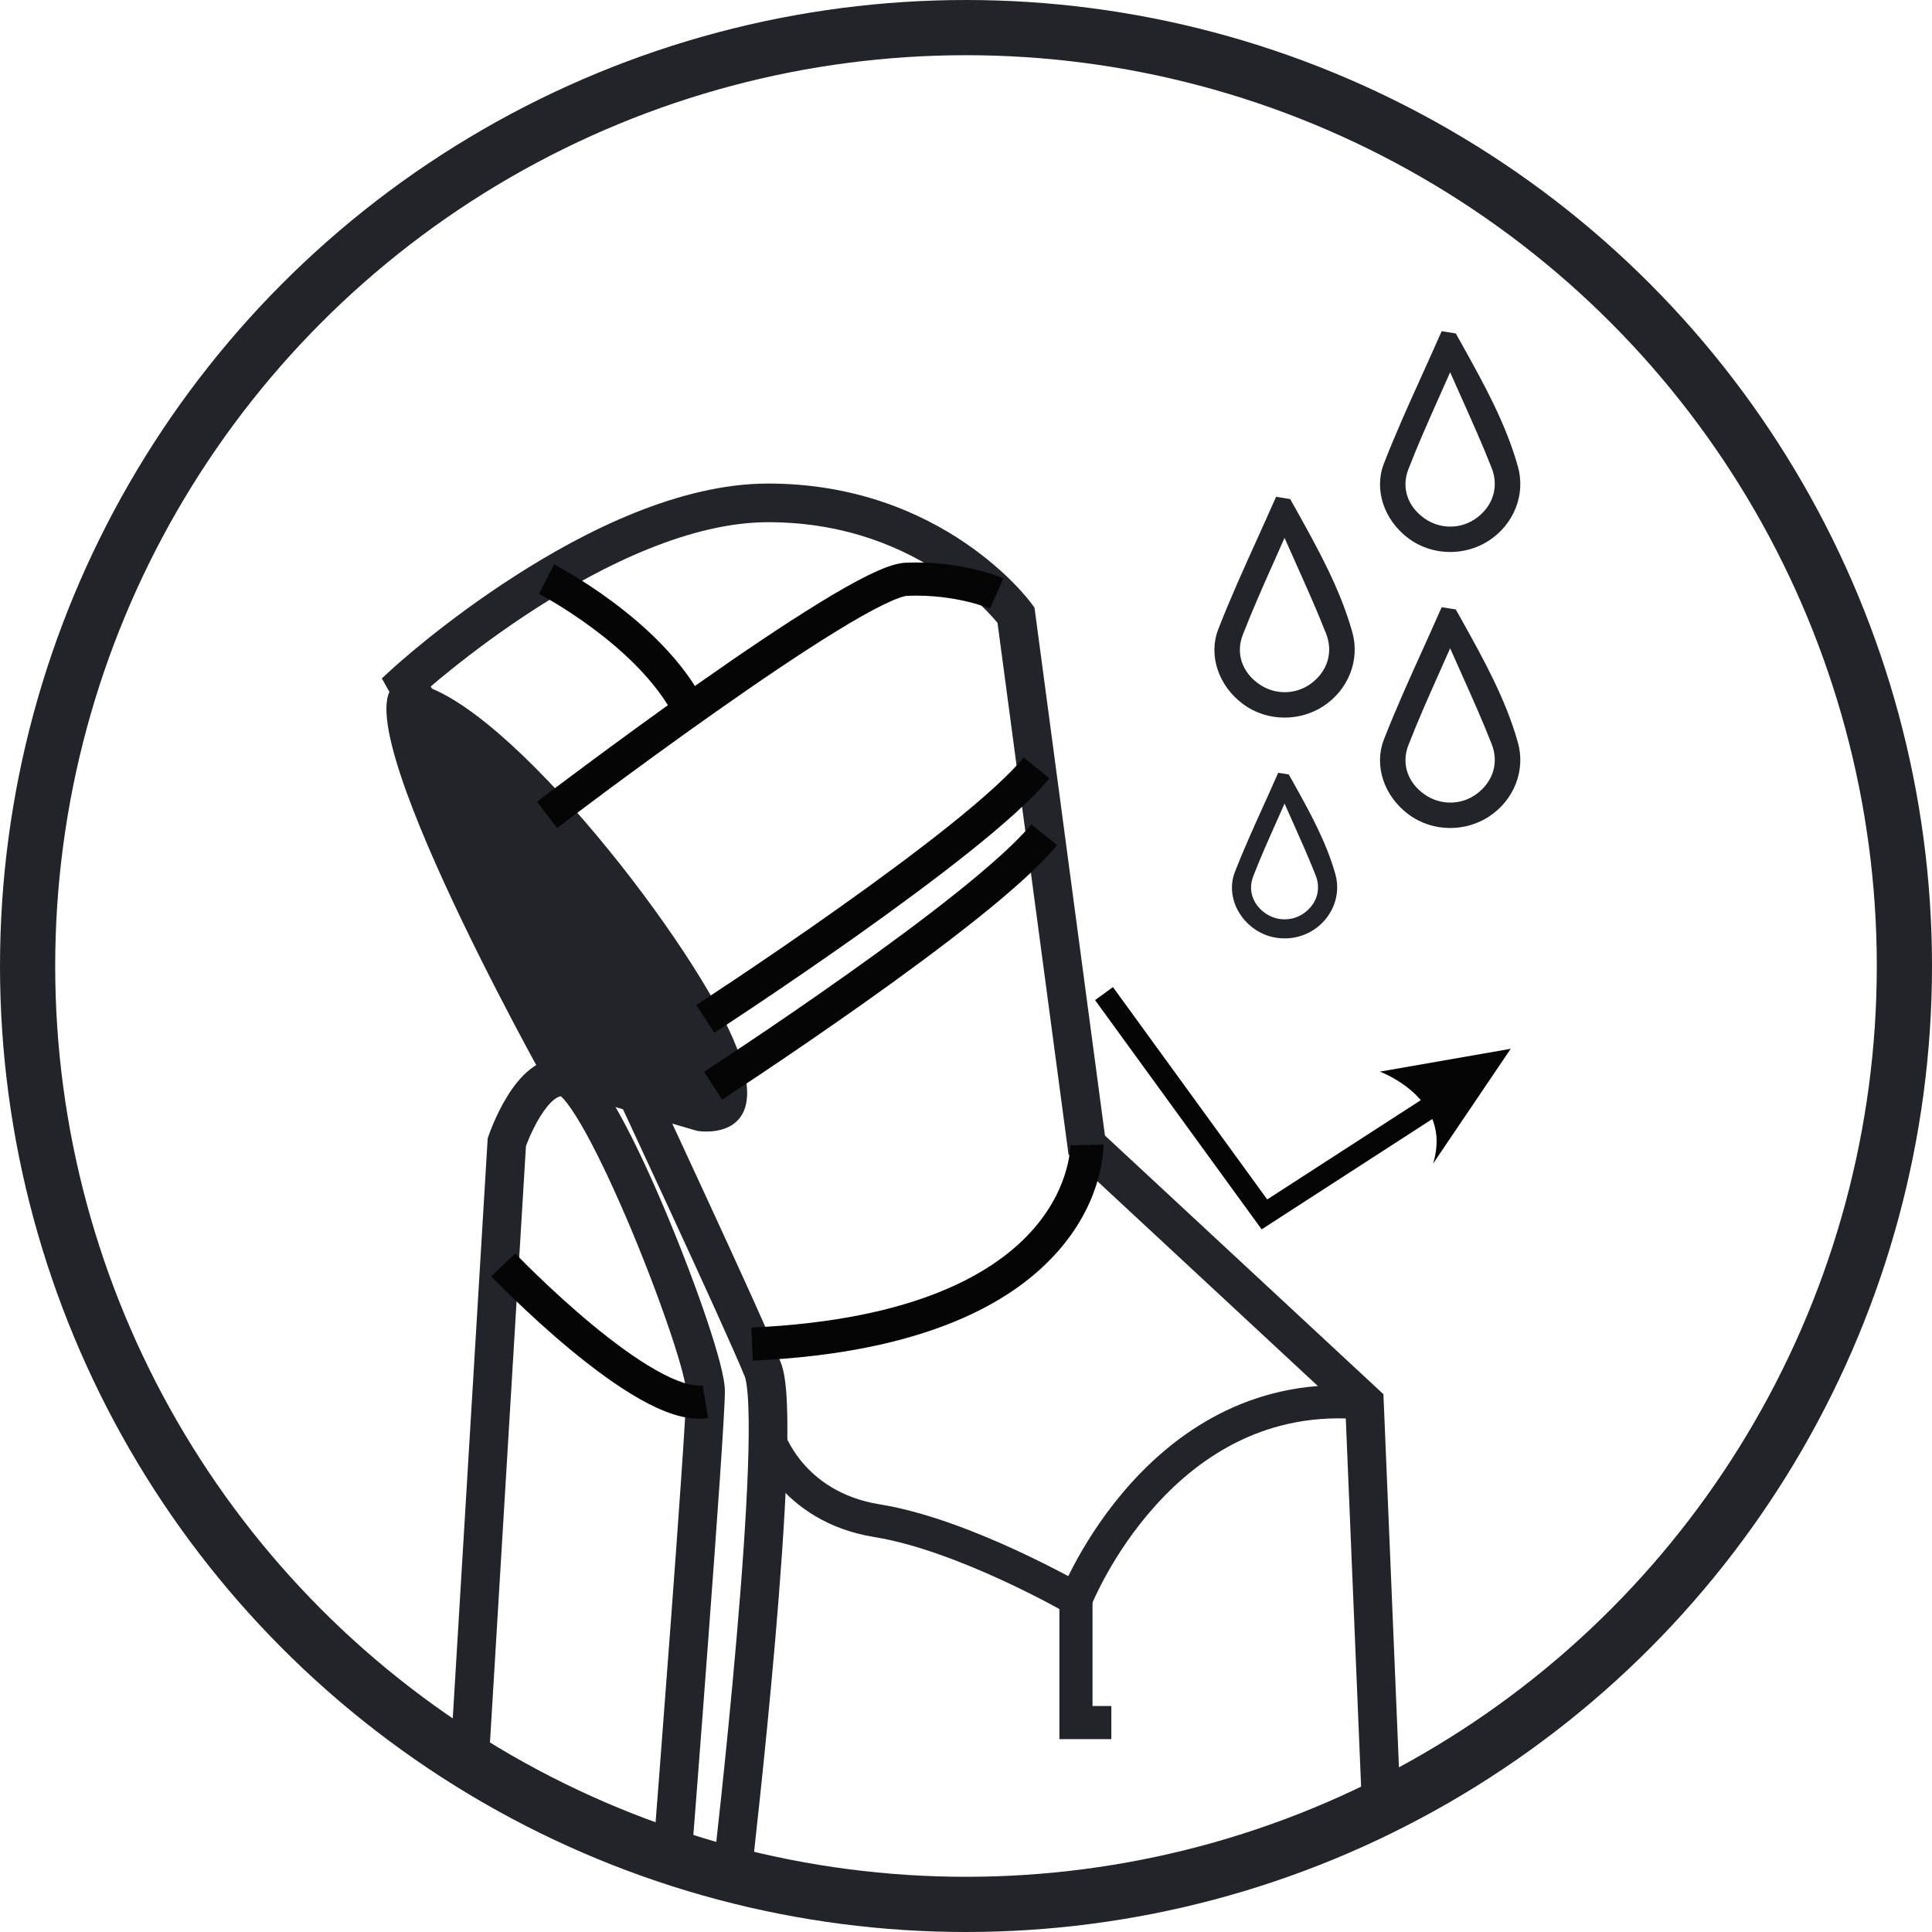<svg width="35" height="35" viewBox="0 0 35 35" fill="none" xmlns="http://www.w3.org/2000/svg">
<path d="M26.298 6.142C26.715 6.894 27.148 7.641 27.385 8.476C27.518 8.948 27.304 9.44 26.9 9.7C26.497 9.962 25.967 9.946 25.582 9.661C25.201 9.381 24.995 8.889 25.171 8.44C25.478 7.657 25.843 6.894 26.181 6.124C26.22 6.131 26.258 6.135 26.296 6.142H26.298ZM26.337 6.609C26.294 6.609 26.249 6.609 26.206 6.609C25.938 7.226 25.651 7.833 25.408 8.458C25.253 8.856 25.408 9.246 25.739 9.481C26.069 9.713 26.503 9.707 26.824 9.467C27.146 9.226 27.286 8.833 27.128 8.431C26.884 7.815 26.603 7.214 26.337 6.607V6.609Z" fill="#22242A"/>
<path d="M26.271 10C26.005 10 25.739 9.919 25.518 9.754C25.072 9.424 24.887 8.869 25.07 8.4C25.286 7.844 25.536 7.293 25.778 6.758C25.879 6.533 25.983 6.305 26.082 6.079L26.118 6L26.373 6.041L26.488 6.246C26.873 6.939 27.274 7.657 27.497 8.447C27.642 8.955 27.428 9.499 26.968 9.797C26.758 9.932 26.515 10 26.273 10H26.271ZM25.288 8.463C25.288 8.463 25.284 8.476 25.279 8.483C25.133 8.856 25.286 9.305 25.651 9.573C25.998 9.828 26.479 9.842 26.842 9.607C27.22 9.363 27.396 8.921 27.279 8.508C27.119 7.948 26.866 7.418 26.591 6.907C26.621 6.973 26.65 7.038 26.679 7.106C26.866 7.526 27.06 7.959 27.232 8.395C27.403 8.828 27.272 9.275 26.891 9.562C26.533 9.831 26.044 9.837 25.676 9.576C25.297 9.309 25.149 8.878 25.288 8.465V8.463ZM26.271 6.743C26.204 6.896 26.136 7.05 26.066 7.205C25.877 7.628 25.683 8.065 25.514 8.501C25.385 8.833 25.498 9.174 25.805 9.391C26.093 9.594 26.476 9.589 26.756 9.379C27.053 9.156 27.155 8.81 27.022 8.476C26.853 8.045 26.659 7.614 26.472 7.196C26.404 7.045 26.337 6.894 26.269 6.74L26.271 6.743ZM26.242 6.275C26.208 6.35 26.177 6.424 26.143 6.499H26.366C26.339 6.451 26.314 6.404 26.287 6.357L26.242 6.275Z" fill="#22242A"/>
<path d="M23.292 14.107C23.605 14.671 23.929 15.231 24.107 15.857C24.206 16.211 24.046 16.58 23.743 16.775C23.441 16.971 23.043 16.959 22.754 16.746C22.468 16.536 22.315 16.167 22.446 15.83C22.676 15.243 22.95 14.671 23.204 14.093C23.233 14.098 23.261 14.102 23.29 14.107H23.292ZM23.32 14.457C23.288 14.457 23.255 14.457 23.222 14.457C23.021 14.919 22.806 15.375 22.624 15.844C22.507 16.142 22.624 16.435 22.872 16.611C23.119 16.785 23.446 16.78 23.686 16.601C23.927 16.419 24.032 16.125 23.914 15.823C23.731 15.361 23.52 14.911 23.32 14.455V14.457Z" fill="#22242A"/>
<path d="M23.271 17C23.072 17 22.872 16.939 22.707 16.816C22.372 16.568 22.233 16.152 22.37 15.8C22.532 15.383 22.72 14.97 22.901 14.569C22.977 14.399 23.055 14.229 23.129 14.059L23.156 14L23.347 14.03L23.434 14.184C23.723 14.704 24.024 15.243 24.191 15.835C24.299 16.216 24.139 16.624 23.794 16.848C23.637 16.949 23.454 17 23.273 17H23.271ZM22.534 15.847C22.534 15.847 22.531 15.857 22.527 15.862C22.418 16.142 22.532 16.479 22.806 16.68C23.067 16.871 23.427 16.881 23.699 16.705C23.983 16.523 24.115 16.191 24.027 15.881C23.907 15.461 23.718 15.063 23.511 14.681C23.533 14.73 23.555 14.779 23.577 14.83C23.718 15.145 23.863 15.47 23.991 15.796C24.12 16.121 24.022 16.456 23.736 16.672C23.467 16.873 23.101 16.878 22.825 16.682C22.541 16.482 22.429 16.159 22.534 15.849V15.847ZM23.271 14.557C23.221 14.672 23.17 14.787 23.117 14.904C22.975 15.221 22.83 15.549 22.703 15.876C22.607 16.125 22.691 16.38 22.921 16.543C23.138 16.695 23.425 16.692 23.635 16.534C23.858 16.367 23.934 16.108 23.834 15.857C23.707 15.534 23.562 15.21 23.422 14.897C23.371 14.784 23.32 14.67 23.27 14.555L23.271 14.557ZM23.249 14.207C23.224 14.262 23.2 14.318 23.175 14.374H23.342C23.322 14.339 23.303 14.303 23.283 14.268L23.249 14.207Z" fill="#22242A"/>
<path d="M23.298 9.142C23.715 9.894 24.148 10.641 24.385 11.476C24.518 11.948 24.304 12.44 23.9 12.7C23.497 12.962 22.967 12.946 22.582 12.661C22.201 12.382 21.995 11.889 22.171 11.44C22.478 10.657 22.843 9.894 23.181 9.124C23.22 9.131 23.258 9.135 23.296 9.142H23.298ZM23.337 9.609C23.294 9.609 23.249 9.609 23.206 9.609C22.938 10.226 22.651 10.833 22.408 11.458C22.253 11.855 22.408 12.246 22.739 12.481C23.069 12.713 23.503 12.707 23.824 12.467C24.146 12.226 24.286 11.833 24.128 11.431C23.884 10.815 23.603 10.214 23.337 9.607V9.609Z" fill="#22242A"/>
<path d="M23.271 13C23.005 13 22.739 12.919 22.518 12.754C22.072 12.424 21.887 11.869 22.07 11.399C22.286 10.844 22.536 10.293 22.778 9.758C22.879 9.533 22.983 9.305 23.082 9.079L23.118 9L23.373 9.041L23.488 9.246C23.873 9.939 24.274 10.657 24.497 11.447C24.642 11.955 24.428 12.499 23.968 12.797C23.758 12.932 23.515 13 23.273 13H23.271ZM22.288 11.463C22.288 11.463 22.284 11.476 22.279 11.483C22.133 11.855 22.286 12.305 22.651 12.573C22.998 12.828 23.479 12.842 23.842 12.607C24.22 12.363 24.396 11.921 24.279 11.508C24.119 10.948 23.866 10.418 23.591 9.907C23.621 9.973 23.65 10.038 23.679 10.106C23.866 10.526 24.06 10.959 24.232 11.395C24.403 11.828 24.272 12.275 23.891 12.562C23.533 12.831 23.044 12.838 22.676 12.576C22.297 12.309 22.149 11.878 22.288 11.465V11.463ZM23.271 9.743C23.204 9.896 23.136 10.05 23.066 10.205C22.877 10.627 22.683 11.066 22.514 11.501C22.385 11.833 22.498 12.174 22.805 12.39C23.093 12.594 23.476 12.589 23.756 12.379C24.053 12.156 24.155 11.81 24.022 11.476C23.853 11.045 23.659 10.614 23.472 10.196C23.404 10.045 23.337 9.894 23.269 9.74L23.271 9.743ZM23.242 9.275C23.208 9.35 23.177 9.424 23.143 9.499H23.366C23.339 9.451 23.314 9.404 23.287 9.357L23.242 9.275Z" fill="#22242A"/>
<path d="M26.298 11.142C26.715 11.894 27.148 12.641 27.385 13.476C27.518 13.948 27.304 14.44 26.9 14.7C26.497 14.962 25.967 14.946 25.582 14.661C25.201 14.382 24.995 13.889 25.171 13.44C25.478 12.657 25.843 11.894 26.181 11.124C26.22 11.131 26.258 11.135 26.296 11.142H26.298ZM26.337 11.61C26.294 11.61 26.249 11.61 26.206 11.61C25.938 12.226 25.651 12.833 25.408 13.458C25.253 13.855 25.408 14.246 25.739 14.481C26.069 14.713 26.503 14.707 26.824 14.467C27.146 14.226 27.286 13.833 27.128 13.431C26.884 12.815 26.603 12.214 26.337 11.607V11.61Z" fill="#22242A"/>
<path d="M26.271 15C26.005 15 25.739 14.919 25.518 14.754C25.072 14.424 24.887 13.869 25.07 13.399C25.286 12.844 25.536 12.293 25.778 11.758C25.879 11.533 25.983 11.305 26.082 11.079L26.118 11L26.373 11.041L26.488 11.246C26.873 11.939 27.274 12.657 27.497 13.447C27.642 13.955 27.428 14.499 26.968 14.797C26.758 14.932 26.515 15 26.273 15H26.271ZM25.288 13.463C25.288 13.463 25.284 13.476 25.279 13.483C25.133 13.855 25.286 14.305 25.651 14.573C25.998 14.828 26.479 14.842 26.842 14.607C27.22 14.363 27.396 13.921 27.279 13.508C27.119 12.948 26.866 12.418 26.591 11.907C26.621 11.973 26.65 12.038 26.679 12.106C26.866 12.526 27.06 12.959 27.232 13.395C27.403 13.828 27.272 14.275 26.891 14.562C26.533 14.831 26.044 14.838 25.676 14.576C25.297 14.309 25.149 13.878 25.288 13.465V13.463ZM26.271 11.743C26.204 11.896 26.136 12.05 26.066 12.205C25.877 12.627 25.683 13.066 25.514 13.501C25.385 13.833 25.498 14.174 25.805 14.39C26.093 14.594 26.476 14.589 26.756 14.379C27.053 14.156 27.155 13.81 27.022 13.476C26.853 13.045 26.659 12.614 26.472 12.196C26.404 12.045 26.337 11.894 26.269 11.74L26.271 11.743ZM26.242 11.275C26.208 11.35 26.177 11.424 26.143 11.499H26.366C26.339 11.451 26.314 11.404 26.287 11.357L26.242 11.275Z" fill="#22242A"/>
<path fill-rule="evenodd" clip-rule="evenodd" d="M7.803 12.436L11.711 19.352L11.717 19.364L11.805 19.552C11.861 19.672 11.941 19.845 12.04 20.056C12.235 20.477 12.501 21.049 12.778 21.651C13.332 22.85 13.94 24.183 14.141 24.674C14.183 24.776 14.207 24.9 14.223 25.021C14.24 25.148 14.251 25.296 14.257 25.458C14.27 25.784 14.265 26.189 14.249 26.639C14.216 27.54 14.135 28.647 14.043 29.719C13.95 30.792 13.845 31.834 13.763 32.607C13.722 32.994 13.687 33.314 13.662 33.538C13.65 33.649 13.64 33.737 13.633 33.796L13.623 33.888C13.623 33.888 13.623 33.888 13.275 33.848L13.623 33.888L13.573 34.314L11.82 33.739L11.842 33.465L11.867 33.139C11.883 32.93 11.906 32.632 11.934 32.272C11.99 31.551 12.063 30.583 12.137 29.592C12.286 27.598 12.432 25.547 12.432 25.206C12.432 25.166 12.415 25.053 12.362 24.85C12.312 24.66 12.239 24.421 12.147 24.148C11.964 23.602 11.713 22.937 11.442 22.288C11.169 21.637 10.88 21.012 10.623 20.543C10.494 20.308 10.377 20.122 10.28 19.994C10.231 19.93 10.193 19.889 10.167 19.865C10.165 19.864 10.164 19.863 10.162 19.861C10.137 19.862 10.099 19.873 10.041 19.918C9.957 19.983 9.868 20.094 9.782 20.233C9.699 20.369 9.631 20.512 9.583 20.624C9.56 20.679 9.542 20.725 9.53 20.757C9.53 20.759 9.529 20.76 9.528 20.762L8.849 32.021L8.151 31.979L8.835 20.623L8.85 20.579L9.182 20.691C8.85 20.579 8.85 20.579 8.85 20.579L8.851 20.577L8.852 20.573L8.857 20.559C8.861 20.548 8.867 20.532 8.874 20.512C8.889 20.472 8.911 20.416 8.939 20.35C8.995 20.219 9.078 20.042 9.186 19.867C9.291 19.695 9.432 19.505 9.612 19.365C9.796 19.222 10.051 19.113 10.347 19.183C10.47 19.212 10.568 19.285 10.633 19.344C10.705 19.407 10.773 19.486 10.837 19.57C10.964 19.737 11.1 19.958 11.236 20.206C11.511 20.705 11.811 21.356 12.087 22.017C12.365 22.68 12.622 23.362 12.811 23.925C12.905 24.207 12.984 24.462 13.039 24.673C13.091 24.872 13.132 25.066 13.132 25.206C13.132 25.581 12.982 27.674 12.835 29.644C12.761 30.636 12.688 31.604 12.632 32.325C12.604 32.686 12.581 32.984 12.565 33.193L12.561 33.245L12.975 33.381C12.999 33.165 13.031 32.876 13.067 32.534C13.149 31.763 13.253 30.726 13.345 29.659C13.438 28.591 13.517 27.497 13.549 26.613C13.565 26.171 13.569 25.786 13.557 25.485C13.552 25.335 13.542 25.21 13.529 25.113C13.515 25.01 13.501 24.957 13.493 24.939C13.3 24.466 12.7 23.151 12.143 21.944C11.866 21.343 11.601 20.772 11.405 20.351C11.307 20.141 11.226 19.968 11.17 19.848L11.089 19.672L6.917 12.29L7.122 12.102L7.358 12.36C7.122 12.102 7.122 12.102 7.122 12.102L7.123 12.101L7.125 12.099L7.134 12.091L7.166 12.062C7.194 12.037 7.235 12.001 7.288 11.956C7.393 11.864 7.547 11.735 7.74 11.579C8.127 11.269 8.674 10.855 9.319 10.441C10.592 9.621 12.304 8.76 13.916 8.76C15.505 8.76 16.694 9.297 17.487 9.837C17.882 10.106 18.179 10.376 18.378 10.58C18.478 10.683 18.553 10.769 18.605 10.831C18.631 10.862 18.651 10.887 18.664 10.905L18.681 10.926L18.686 10.933L18.687 10.935L18.688 10.936C18.688 10.936 18.688 10.936 18.405 11.142L18.688 10.936L18.741 11.008L20.017 20.571L25.062 25.257L25.364 32.514L24.665 32.543L24.375 25.574L19.357 20.913L18.071 11.284C18.07 11.282 18.069 11.28 18.067 11.279C18.026 11.23 17.963 11.157 17.877 11.069C17.704 10.892 17.443 10.654 17.093 10.415C16.393 9.939 15.338 9.46 13.916 9.46C12.517 9.46 10.95 10.223 9.697 11.029C9.079 11.427 8.551 11.826 8.179 12.125C8.026 12.248 7.899 12.354 7.803 12.436Z" fill="#22242A"/>
<path fill-rule="evenodd" clip-rule="evenodd" d="M19.771 29.082L19.772 29.081L19.774 29.075L19.786 29.046C19.797 29.02 19.814 28.982 19.837 28.931C19.884 28.831 19.954 28.687 20.051 28.514C20.244 28.167 20.539 27.709 20.942 27.264C21.747 26.374 22.968 25.551 24.692 25.716L24.75 25.119C22.775 24.93 21.381 25.884 20.497 26.861C20.055 27.349 19.736 27.846 19.527 28.221C19.457 28.347 19.399 28.459 19.353 28.553C19.334 28.543 19.313 28.532 19.292 28.521C19.074 28.406 18.767 28.249 18.41 28.084C17.701 27.757 16.771 27.387 15.939 27.253C15.23 27.139 14.798 26.802 14.54 26.499C14.41 26.346 14.324 26.2 14.271 26.094C14.244 26.041 14.226 25.999 14.215 25.971C14.21 25.958 14.206 25.948 14.204 25.942L14.202 25.936C14.202 25.936 14.202 25.936 14.202 25.936L14.202 25.936L14.202 25.937L14.202 25.937C14.202 25.937 14.202 25.937 13.916 26.027C13.63 26.116 13.63 26.117 13.63 26.117L13.63 26.117L13.63 26.118L13.631 26.12L13.632 26.125L13.638 26.141C13.642 26.154 13.649 26.171 13.657 26.192C13.674 26.235 13.699 26.294 13.735 26.364C13.805 26.504 13.916 26.692 14.083 26.887C14.419 27.282 14.974 27.706 15.844 27.846C16.592 27.966 17.462 28.308 18.159 28.629C18.504 28.788 18.801 28.94 19.011 29.051C19.116 29.107 19.2 29.153 19.256 29.184C19.285 29.2 19.306 29.212 19.321 29.221L19.337 29.23L19.341 29.232L19.342 29.233L19.342 29.233L19.342 29.233L19.342 29.233L19.644 29.408L19.771 29.083L19.771 29.082L19.771 29.082L19.771 29.082Z" fill="#22242A"/>
<path fill-rule="evenodd" clip-rule="evenodd" d="M19.792 30.906V28.971H19.192V31.506H20.133V30.906H19.792Z" fill="#22242A"/>
<path d="M25 19.415C25 19.415 26.331 19.9 25.961 21.081L27.368 19L25 19.413V19.415Z" fill="#050505"/>
<path fill-rule="evenodd" clip-rule="evenodd" d="M19.838 18.118L20.162 17.882L22.957 21.729L25.891 19.832L26.108 20.168L22.856 22.271L19.838 18.118Z" fill="#050505"/>
<path fill-rule="evenodd" clip-rule="evenodd" d="M19.39 20.749C19.39 20.749 19.39 20.75 19.689 20.742C19.989 20.733 19.989 20.734 19.989 20.734L19.989 20.735L19.989 20.736L19.989 20.74L19.989 20.752C19.989 20.761 19.989 20.774 19.989 20.79C19.988 20.82 19.985 20.863 19.98 20.916C19.968 21.023 19.945 21.17 19.896 21.347C19.799 21.7 19.599 22.166 19.192 22.638C18.375 23.587 16.768 24.509 13.638 24.649L13.611 24.05C16.636 23.914 18.061 23.032 18.738 22.246C19.078 21.851 19.24 21.467 19.318 21.186C19.357 21.046 19.375 20.931 19.383 20.854C19.387 20.816 19.388 20.787 19.389 20.769C19.389 20.76 19.389 20.753 19.389 20.75L19.389 20.748C19.389 20.748 19.389 20.748 19.389 20.748L19.39 20.749L19.39 20.749ZM19.389 20.748V20.748Z" fill="#050505"/>
<path fill-rule="evenodd" clip-rule="evenodd" d="M8.9 23.122C8.9 23.122 8.9 23.122 9.117 22.915L9.334 22.707L9.335 22.709L9.34 22.714L9.361 22.735C9.379 22.754 9.406 22.782 9.442 22.817C9.512 22.889 9.614 22.99 9.74 23.111C9.993 23.355 10.34 23.676 10.72 23.991C11.102 24.307 11.509 24.61 11.883 24.821C12.069 24.927 12.24 25.005 12.39 25.052C12.542 25.1 12.653 25.109 12.729 25.096L12.826 25.689C12.623 25.722 12.411 25.688 12.21 25.625C12.007 25.561 11.796 25.462 11.587 25.343C11.17 25.107 10.732 24.779 10.338 24.453C9.942 24.126 9.584 23.794 9.324 23.544C9.194 23.419 9.089 23.314 9.016 23.24C8.979 23.203 8.95 23.174 8.931 23.154L8.908 23.131L8.903 23.125L8.9 23.122Z" fill="#050505"/>
<path fill-rule="evenodd" clip-rule="evenodd" d="M9.764 10.758C9.764 10.758 9.764 10.758 9.901 10.492C10.038 10.225 10.039 10.225 10.039 10.225L10.041 10.226L10.046 10.229L10.063 10.238C10.079 10.246 10.101 10.258 10.129 10.274C10.184 10.304 10.264 10.349 10.361 10.408C10.555 10.524 10.821 10.695 11.11 10.911C11.682 11.338 12.374 11.964 12.761 12.728L12.226 12.999C11.902 12.359 11.298 11.8 10.751 11.392C10.481 11.19 10.233 11.031 10.052 10.922C9.961 10.868 9.888 10.826 9.838 10.799C9.813 10.785 9.794 10.774 9.781 10.768L9.767 10.76L9.764 10.758Z" fill="#050505"/>
<path d="M12.637 20.488C12.637 20.488 14.117 20.742 13.277 18.811C12.437 16.88 8.936 12.411 7.358 12.36C5.779 12.309 9.939 19.703 9.939 19.703L12.634 20.488H12.637Z" fill="#22242A"/>
<path fill-rule="evenodd" clip-rule="evenodd" d="M12.941 18.709L12.614 18.206L12.628 18.197L12.669 18.171C12.705 18.147 12.757 18.113 12.825 18.068C12.96 17.979 13.155 17.85 13.392 17.691C13.866 17.373 14.51 16.935 15.187 16.454C15.866 15.973 16.576 15.451 17.184 14.966C17.798 14.475 18.289 14.037 18.544 13.722L19.011 14.099C18.71 14.47 18.173 14.944 17.558 15.435C16.938 15.93 16.217 16.459 15.534 16.944C14.851 17.428 14.203 17.869 13.726 18.189C13.488 18.349 13.292 18.479 13.155 18.569C13.087 18.614 13.034 18.649 12.997 18.673L12.956 18.7L12.941 18.709Z" fill="#050505"/>
<path fill-rule="evenodd" clip-rule="evenodd" d="M13.08 19.92L12.753 19.417L12.767 19.408L12.808 19.382C12.844 19.358 12.896 19.324 12.964 19.279C13.099 19.19 13.294 19.061 13.531 18.902C14.005 18.584 14.649 18.146 15.326 17.665C16.005 17.184 16.715 16.663 17.323 16.177C17.937 15.686 18.428 15.248 18.683 14.933L19.149 15.31C18.849 15.681 18.312 16.155 17.697 16.646C17.076 17.141 16.356 17.671 15.673 18.155C14.99 18.639 14.342 19.081 13.865 19.401C13.627 19.561 13.431 19.69 13.294 19.78C13.226 19.825 13.172 19.86 13.136 19.884L13.095 19.911L13.08 19.92Z" fill="#050505"/>
<path fill-rule="evenodd" clip-rule="evenodd" d="M17.529 10.9C17.261 10.836 16.88 10.775 16.433 10.794C16.417 10.794 16.372 10.802 16.289 10.831C16.21 10.859 16.113 10.901 15.997 10.958C15.765 11.071 15.479 11.234 15.155 11.433C14.508 11.83 13.73 12.358 12.978 12.888C12.227 13.417 11.505 13.945 10.971 14.341C10.704 14.54 10.484 14.704 10.331 14.82C10.255 14.877 10.195 14.923 10.154 14.953L10.108 14.989L10.092 15L9.91 14.762C9.728 14.523 9.728 14.523 9.729 14.523L9.745 14.511L9.792 14.475C9.833 14.444 9.893 14.399 9.97 14.34C10.124 14.224 10.345 14.059 10.614 13.86C11.15 13.462 11.876 12.93 12.632 12.397C13.388 11.865 14.178 11.329 14.841 10.922C15.172 10.718 15.477 10.544 15.733 10.419C15.861 10.357 15.981 10.304 16.089 10.265C16.193 10.229 16.304 10.198 16.408 10.194C16.922 10.173 17.359 10.242 17.669 10.317C17.824 10.354 17.948 10.393 18.035 10.423C18.078 10.438 18.112 10.451 18.136 10.461C18.148 10.466 18.157 10.469 18.164 10.472L18.173 10.476L18.175 10.477L18.177 10.477C18.177 10.477 18.177 10.478 18.056 10.752C17.935 11.027 17.935 11.027 17.935 11.027L17.932 11.026L17.915 11.018C17.898 11.012 17.872 11.002 17.837 10.99C17.767 10.965 17.662 10.932 17.529 10.9Z" fill="#050505"/>
<circle cx="17.5" cy="17.5" r="17" stroke="#22242A"/>
</svg>
